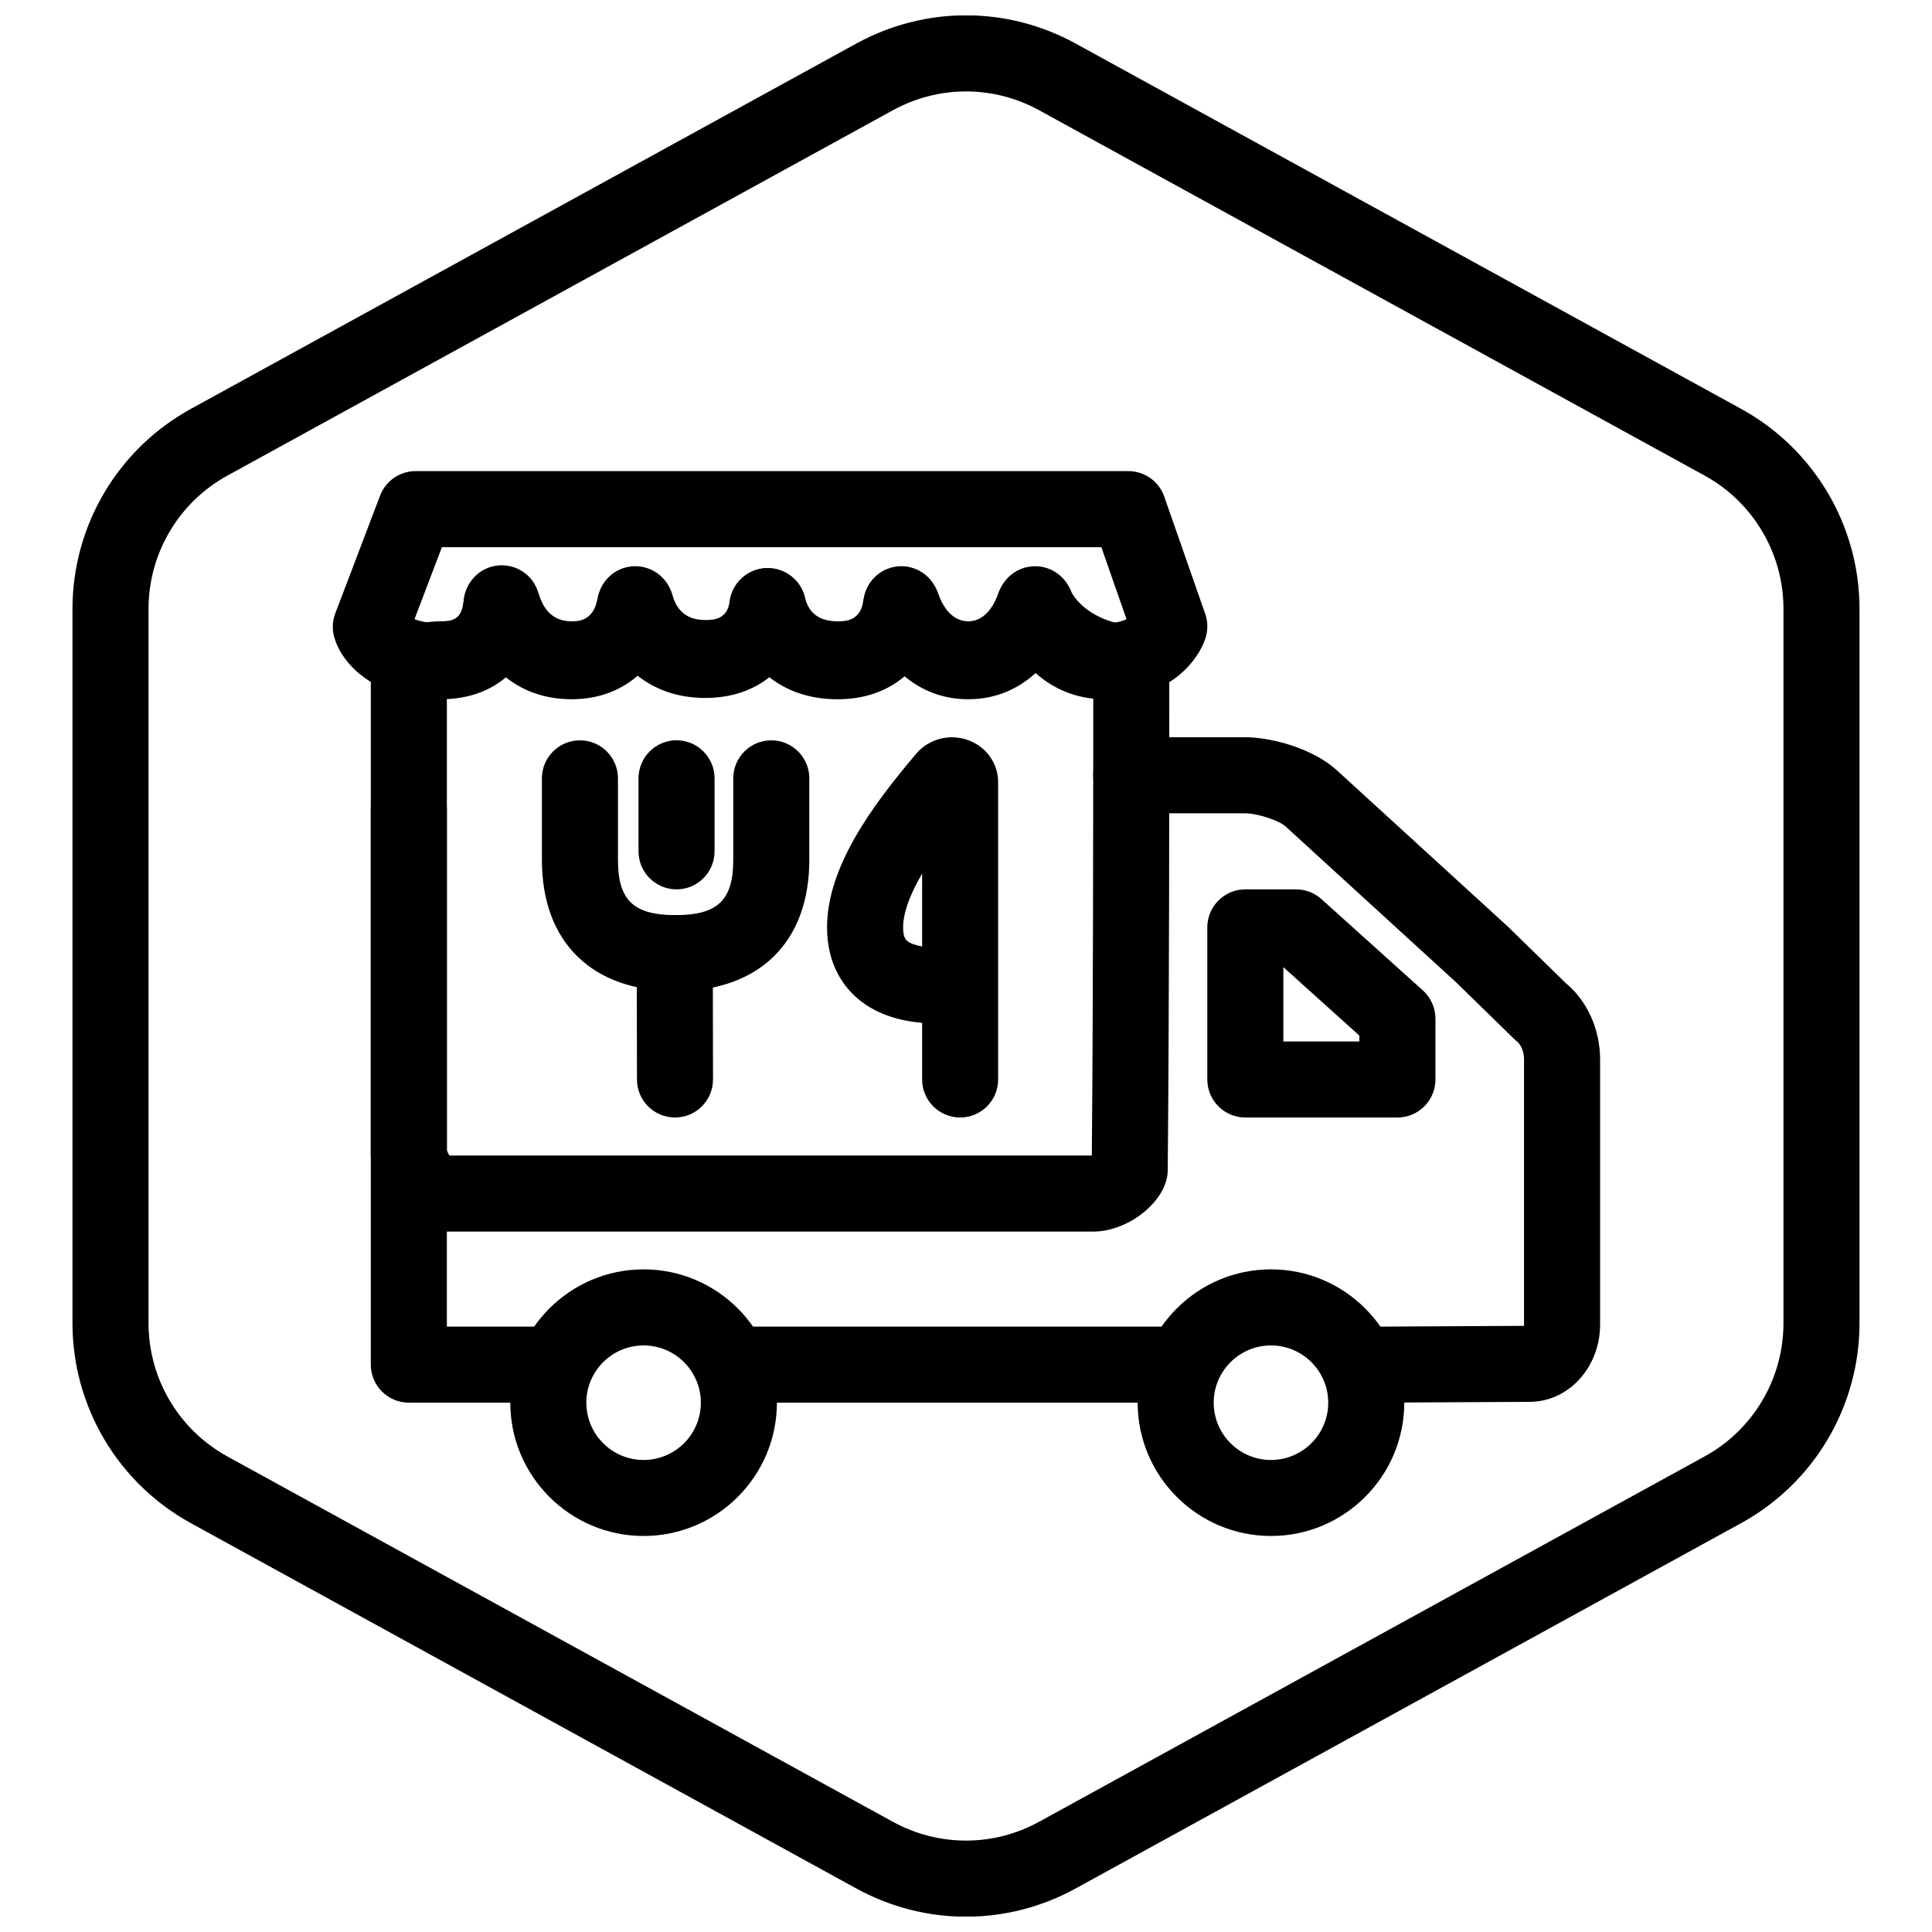 <?xml version="1.0" encoding="UTF-8"?>
<!-- Uploaded to: ICON Repo, www.svgrepo.com, Generator: ICON Repo Mixer Tools -->
<svg width="800px" height="800px" version="1.1" viewBox="144 144 512 512" xmlns="http://www.w3.org/2000/svg">
 <defs>
  <clipPath id="a">
   <path d="m163 148.09h474v503.81h-474z"/>
  </clipPath>
 </defs>
 <g clip-path="url(#a)">
  <path d="m400 651.95c-9.992 0-19.984-2.5-29.094-7.5l-176.33-96.801c-19.352-10.625-31.367-30.93-31.367-53v-189.29c0-22.066 12.016-42.375 31.363-52.996l176.33-96.809c18.223-9.996 39.973-9.996 58.184 0l176.34 96.801c19.344 10.629 31.363 30.938 31.363 53.004v189.29c0 22.07-12.02 42.375-31.367 52.996l-176.33 96.801c-9.109 5.004-19.105 7.504-29.094 7.504zm0-483.72c-6.66 0-13.324 1.668-19.402 5.004l-176.33 96.801c-12.895 7.078-20.906 20.613-20.906 35.324v189.29c0 14.715 8.012 28.25 20.906 35.332l176.33 96.801c12.141 6.66 26.648 6.66 38.789 0l176.33-96.801c12.906-7.078 20.918-20.617 20.918-35.332v-189.29c0-14.711-8.012-28.25-20.906-35.332l-176.33-96.801c-6.074-3.332-12.738-4.996-19.398-4.996z"/>
 </g>
 <path d="m322.88 440.15c-5.559 0-10.066-4.5-10.078-10.055l-0.059-33.477c-0.012-5.562 4.492-10.086 10.055-10.098h0.02c5.559 0 10.066 4.5 10.078 10.055l0.059 33.477c0.012 5.562-4.492 10.086-10.055 10.098h-0.02z"/>
 <path d="m398.45 440.15c-5.562 0-10.078-4.516-10.078-10.078v-15.008c-5.445-0.465-11.766-2.031-16.809-6.203-3.824-3.168-8.383-9.047-8.383-19.094 0-16.047 11.961-32.289 23.66-46.062 3.324-3.918 8.879-5.344 13.773-3.543 4.801 1.762 7.906 6.141 7.906 11.148v78.762c0.004 5.562-4.504 10.078-10.07 10.078zm-10.078-64.648c-2.891 4.977-5.039 10.07-5.039 14.27 0 2.664 0.777 3.316 1.066 3.559 0.875 0.734 2.316 1.203 3.969 1.477z"/>
 <path d="m323.04 406.67c-22.184 0-35.43-12.992-35.43-34.762v-21.637c0-5.562 4.516-10.078 10.078-10.078s10.078 4.516 10.078 10.078v21.637c0 10.652 4.141 14.609 15.277 14.609 11.133 0 15.277-3.961 15.277-14.609v-21.637c0-5.562 4.516-10.078 10.078-10.078s10.078 4.516 10.078 10.078v21.637c-0.012 21.77-13.258 34.762-35.438 34.762z"/>
 <path d="m323.29 379.69c-5.562 0-10.078-4.516-10.078-10.078v-19.348c0-5.562 4.516-10.078 10.078-10.078s10.078 4.516 10.078 10.078v19.348c0 5.566-4.512 10.078-10.078 10.078z"/>
 <path d="m514.33 440.15h-40.305c-5.562 0-10.078-4.516-10.078-10.078v-40.305c0-5.562 4.516-10.078 10.078-10.078h13.43c2.488 0 4.891 0.922 6.742 2.59l26.875 24.188c2.125 1.91 3.336 4.629 3.336 7.488v16.117c-0.004 5.562-4.512 10.078-10.078 10.078zm-30.23-20.152h20.152v-1.559l-20.152-18.137z"/>
 <path d="m314.56 551.05c-19.477 0-35.328-15.852-35.328-35.328 0-19.477 15.852-35.328 35.328-35.328 19.477 0 35.328 15.852 35.328 35.328-0.004 19.477-15.852 35.328-35.328 35.328zm0-50.496c-8.367 0-15.176 6.805-15.176 15.176 0 8.367 6.805 15.176 15.176 15.176 8.367 0 15.176-6.805 15.176-15.176-0.004-8.371-6.809-15.176-15.176-15.176z"/>
 <path d="m480.82 551.05c-19.477 0-35.328-15.852-35.328-35.328 0-19.477 15.852-35.328 35.328-35.328 19.477 0 35.328 15.852 35.328 35.328-0.004 19.477-15.852 35.328-35.328 35.328zm0-50.496c-8.367 0-15.176 6.805-15.176 15.176 0 8.367 6.805 15.176 15.176 15.176 8.367 0 15.176-6.805 15.176-15.176-0.004-8.371-6.809-15.176-15.176-15.176z"/>
 <path d="m509.29 515.72c-5.543 0-10.047-4.481-10.078-10.02-0.031-5.562 4.457-10.102 10.02-10.133l38.629-0.203c0.016-0.102 0.023-0.215 0.023-0.344l0.004-70.238c0-2.277-0.934-4.035-1.848-4.762-0.277-0.215-0.535-0.449-0.781-0.691l-15.457-15.078-45.117-41.238c-1.742-1.594-7.516-3.477-10.656-3.477h-30.23c-5.562 0-10.078-4.516-10.078-10.078s4.516-10.078 10.078-10.078h30.23c7.113 0 18.035 3.066 24.254 8.758l45.352 41.457 15.375 15c5.668 4.731 9.035 12.234 9.035 20.188v70.23c0 5.789-2.238 11.324-6.137 15.195-3.449 3.422-7.914 5.301-12.602 5.301h-0.141l-39.816 0.207c-0.023 0.004-0.043 0.004-0.059 0.004zm39.883-20.359h-0.039 0.059-0.02z"/>
 <path d="m453.87 515.72h-110.84c-5.562 0-10.078-4.516-10.078-10.078s4.516-10.078 10.078-10.078h110.84c5.562 0 10.078 4.516 10.078 10.078-0.004 5.562-4.512 10.078-10.078 10.078z"/>
 <path d="m287.61 515.72h-35.266c-5.562 0-10.078-4.516-10.078-10.078v-147.44c0-5.562 4.516-10.078 10.078-10.078s10.078 4.516 10.078 10.078v137.36h25.191c5.562 0 10.078 4.516 10.078 10.078-0.004 5.559-4.519 10.074-10.082 10.074z"/>
 <path d="m433.72 470.38h-171.3c-11.211 0-18.203-9.422-19.957-18.172-0.133-0.648-0.195-1.316-0.195-1.98v-130.99c0-3.082 1.41-5.996 3.836-7.91 2.238-1.762 5.109-2.488 7.879-2.035 0.516-0.023 1.074-0.125 1.656-0.207 1.441-0.195 3.234-0.434 5.16-0.434 2.871 0 5.492-0.387 6.012-5.055 0.562-5.106 4.875-8.969 10.016-8.969 4.394 0 8.715 2.848 10.039 7.039 1.465 4.637 4.352 6.984 8.578 6.984 1.715 0 5.734 0 6.883-5.891 0.922-4.731 5.066-8.148 9.891-8.148 4.5 0 8.82 2.977 10.062 7.301 1.215 4.246 4.117 6.398 8.613 6.398 1.895 0 5.844 0 6.465-4.902 0.637-5.039 4.922-8.812 9.996-8.812 4.676 0 8.902 3.215 9.977 7.769 0.984 4.172 3.879 6.289 8.609 6.289 1.969 0 6.07 0 6.84-5.426 0.711-4.961 4.961-8.645 9.977-8.645 4.297 0 8.496 2.719 9.895 6.781 0.762 2.191 3.047 7.289 7.93 7.289 4.887 0 7.176-5.106 7.93-7.301 1.402-4.062 5.231-6.785 9.527-6.785h0.559c4.203 0 7.965 2.609 9.438 6.543 0.004 0 2.828 5.602 11.387 7.875 0.871 0.23 1.867 0.363 2.352 0.379 2.856-0.586 5.844 0.098 8.172 1.891 2.473 1.91 3.926 4.856 3.926 7.981 0 33.93 0 90.73-0.414 134.98-0.059 7.852-10.207 16.164-19.738 16.164zm-0.414-16.352v0.02-0.02zm-170.21-3.801h170.25c0.344-39.781 0.371-88.641 0.379-121.9-5.926-1.652-10.676-4.277-14.383-7.195-4.613 4.508-10.848 7.672-18.75 7.672-6.867 0-12.484-2.398-16.863-5.984-4.254 3.582-10.086 5.984-17.785 5.984-7.598 0-13.562-2.336-18.047-5.82-4.246 3.34-9.906 5.481-17 5.481-7.481 0-13.406-2.312-17.895-5.805-4.262 3.668-10.047 6.144-17.551 6.144-7.168 0-12.938-2.301-17.402-5.777-3.805 3.219-8.938 5.438-15.625 5.742v120.09c0.184 0.484 0.434 1.004 0.668 1.367zm178.15-140.73h-0.012 0.012zm-186.57-0.059h0.012-0.012z"/>
 <path d="m436.84 329.31c-7.836 0-13.895-2.949-18.398-6.941-4.367 3.981-10.254 6.941-17.855 6.941-7.031 0-12.605-2.543-16.859-6.082-4.238 3.602-10.07 6.082-17.789 6.082-7.789 0-13.688-2.418-18.047-5.84-4.125 3.273-9.715 5.492-17 5.492-7.68 0-13.543-2.445-17.906-5.883-4.246 3.68-10.02 6.227-17.543 6.227-7.352 0-13.062-2.402-17.387-5.805-4.086 3.465-9.734 5.805-17.254 5.805-18.836 0-26.633-10.43-28.27-16.586-0.539-2.039-0.43-4.195 0.324-6.172l11.875-31.207c1.484-3.91 5.234-6.492 9.418-6.492h188.88c4.289 0 8.098 2.711 9.512 6.75l10.852 31.07c0.727 2.062 0.75 4.297 0.098 6.379-1.926 6.043-9.695 16.262-26.645 16.262zm-18.527-35.258c4.469 0 8.41 2.941 9.668 7.238 0.23 0.711 2.695 7.871 8.867 7.871 2.742 0 4.527-0.504 5.688-1.082l-6.66-19.07h-174.77l-7.254 19.07c1.441 0.578 3.672 1.082 6.961 1.082 1.891 0 5.82 0 6.039-5.559 0.203-5.082 4.168-9.332 9.234-9.754 5.062-0.43 9.664 2.891 10.707 7.875 0.398 1.637 2.281 7.43 8.664 7.43 5.801 0 6.746-4.672 6.898-6.098 0.527-4.969 4.613-8.797 9.602-9.004 4.977-0.168 9.375 3.273 10.312 8.184 0.434 1.859 2.215 6.574 8.637 6.574 1.621 0 5.941 0 6.469-5.117 0.52-5.023 4.691-9.02 9.738-9.168 4.992-0.145 9.438 3.332 10.254 8.312 0.469 2.242 2.258 6.316 8.59 6.316 5.707 0 6.746-3.488 6.856-5.562 0.262-4.949 4.086-8.973 9.02-9.488 4.84-0.527 9.508 2.637 10.781 7.426 0.066 0.211 2.293 7.629 7.992 7.629 5.789 0 7.965-7.547 7.984-7.621 1.16-4.367 5.094-7.426 9.609-7.481 0.031-0.004 0.074-0.004 0.117-0.004z"/>
</svg>